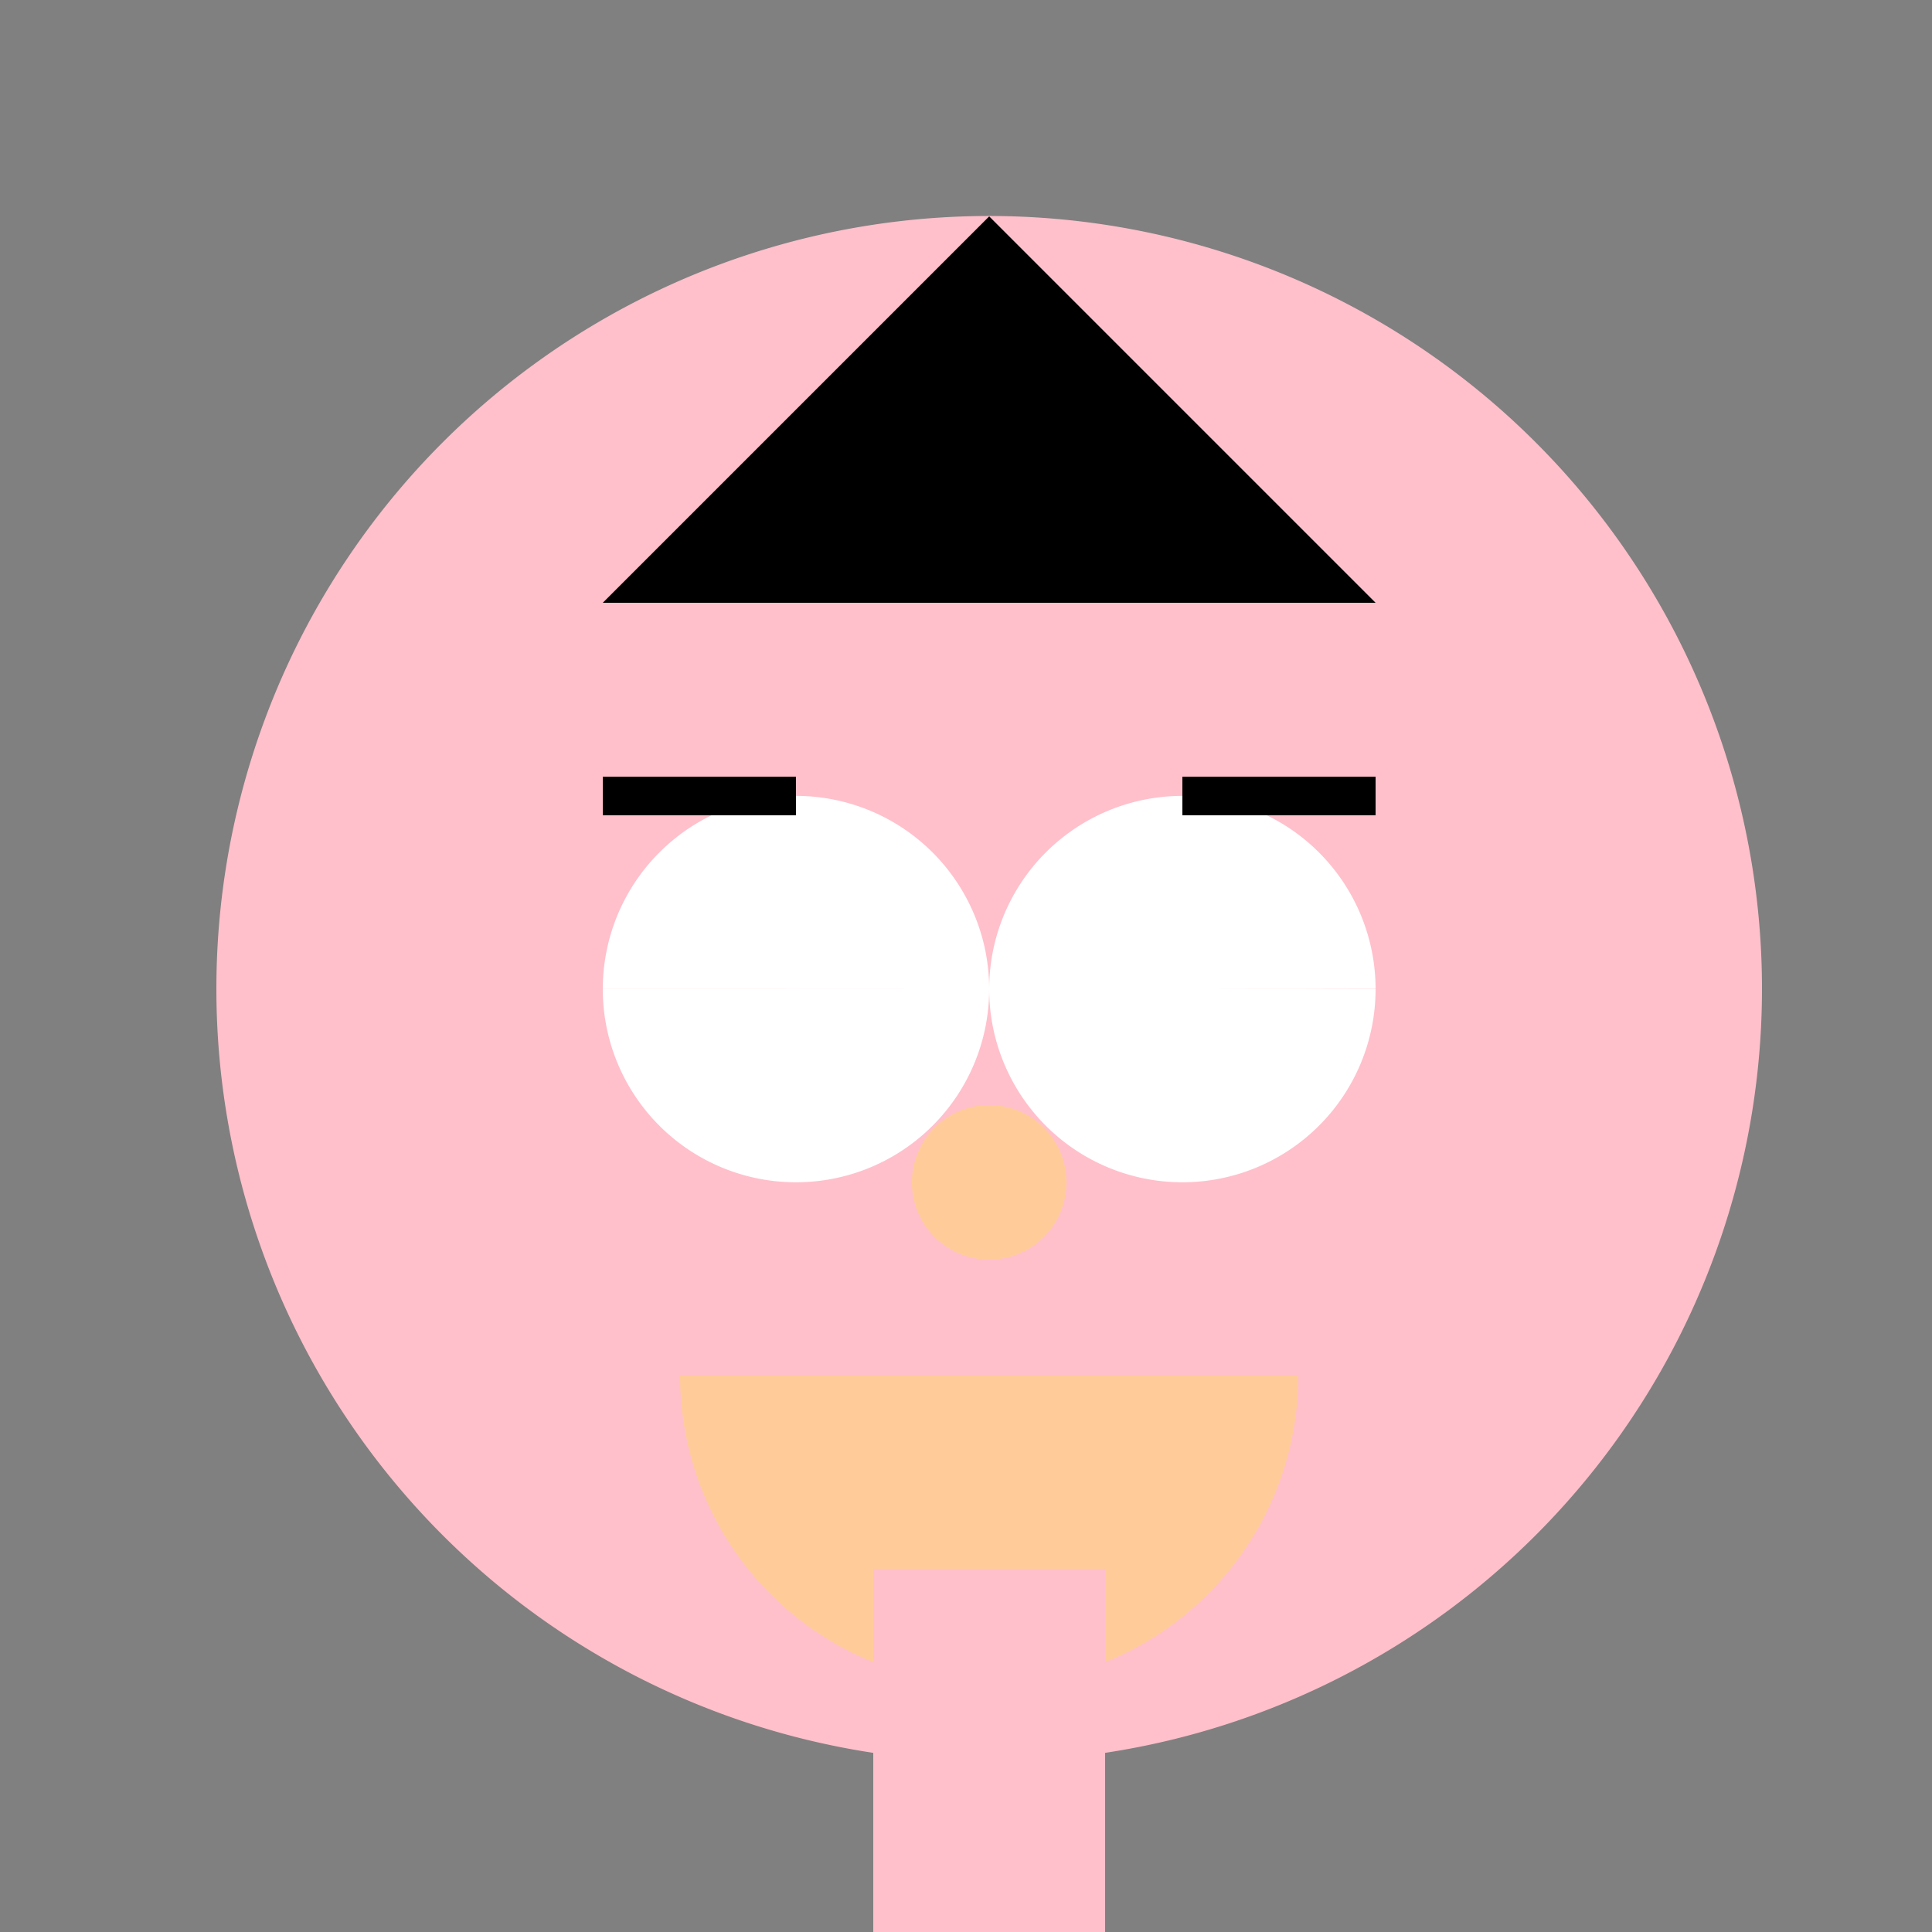 <!--

Generated by DrawGPT.
Free, open source, AI generated images in SVG, PNG, and HTML Canvas format.
https://drawgpt.ai

Created: 2024-01-16T06:44:58.679Z
Link: https://drawgpt.ai/prompt/135849/

-->
<svg xmlns="http://www.w3.org/2000/svg" xmlns:xlink="http://www.w3.org/1999/xlink" width="500" height="500"><rect width="100%" height="100%" fill="#808080" stroke="none"/><defs/><g><path fill="#ffc0cb" stroke="none" paint-order="stroke fill markers" d=" M 456 256 A 200 200 0 1 1 456 255.8"/><path fill="#000" stroke="none" paint-order="stroke fill markers" d=" M 256 56 L 156 156 L 356 156 Z"/><path fill="#fff" stroke="none" paint-order="stroke fill markers" d=" M 256 256 A 50 50 0 1 1 256 255.95 L 356 256 A 50 50 0 1 1 356 255.95"/><path fill="none" stroke="#000" paint-order="fill stroke markers" d=" M 156 206 L 206 206 M 306 206 L 356 206" stroke-miterlimit="10" stroke-width="10" stroke-dasharray=""/><path fill="#ffcc99" stroke="none" paint-order="stroke fill markers" d=" M 276 306 A 20 20 0 1 1 276 305.98"/><path fill="#ffcc99" stroke="none" paint-order="stroke fill markers" d=" M 336 356 A 80 80 0 0 1 176 356"/><path fill="#ffc0cb" stroke="none" paint-order="stroke fill markers" d=" M 136 256 A 30 30 0 1 1 136 255.97 L 436 256 A 30 30 0 1 1 436 255.97"/><path fill="#ffc0cb" stroke="none" paint-order="stroke fill markers" d=" M 226 406 L 286 406 L 286 506 L 226 506 L 226 406 Z"/><path fill="#ffc0cb" stroke="none" paint-order="stroke fill markers" d=" M 156 506 L 356 506 L 356 706 L 156 706 L 156 506 Z"/><path fill="#ffc0cb" stroke="none" paint-order="stroke fill markers" d=" M 156 706 L 236 706 L 236 906 L 156 906 L 156 706 Z M 276 706 L 356 706 L 356 906 L 276 906 L 276 706 Z"/><path fill="#000" stroke="none" paint-order="stroke fill markers" d=" M 136 906 L 256 906 L 256 956 L 136 956 L 136 906 Z M 256 906 L 376 906 L 376 956 L 256 956 L 256 906 Z"/><path fill="#ffc0cb" stroke="none" paint-order="stroke fill markers" d=" M 56 506 L 156 506 L 156 706 L 56 706 L 56 506 Z M 356 506 L 456 506 L 456 706 L 356 706 L 356 506 Z"/><path fill="none" stroke="none"/></g></svg>